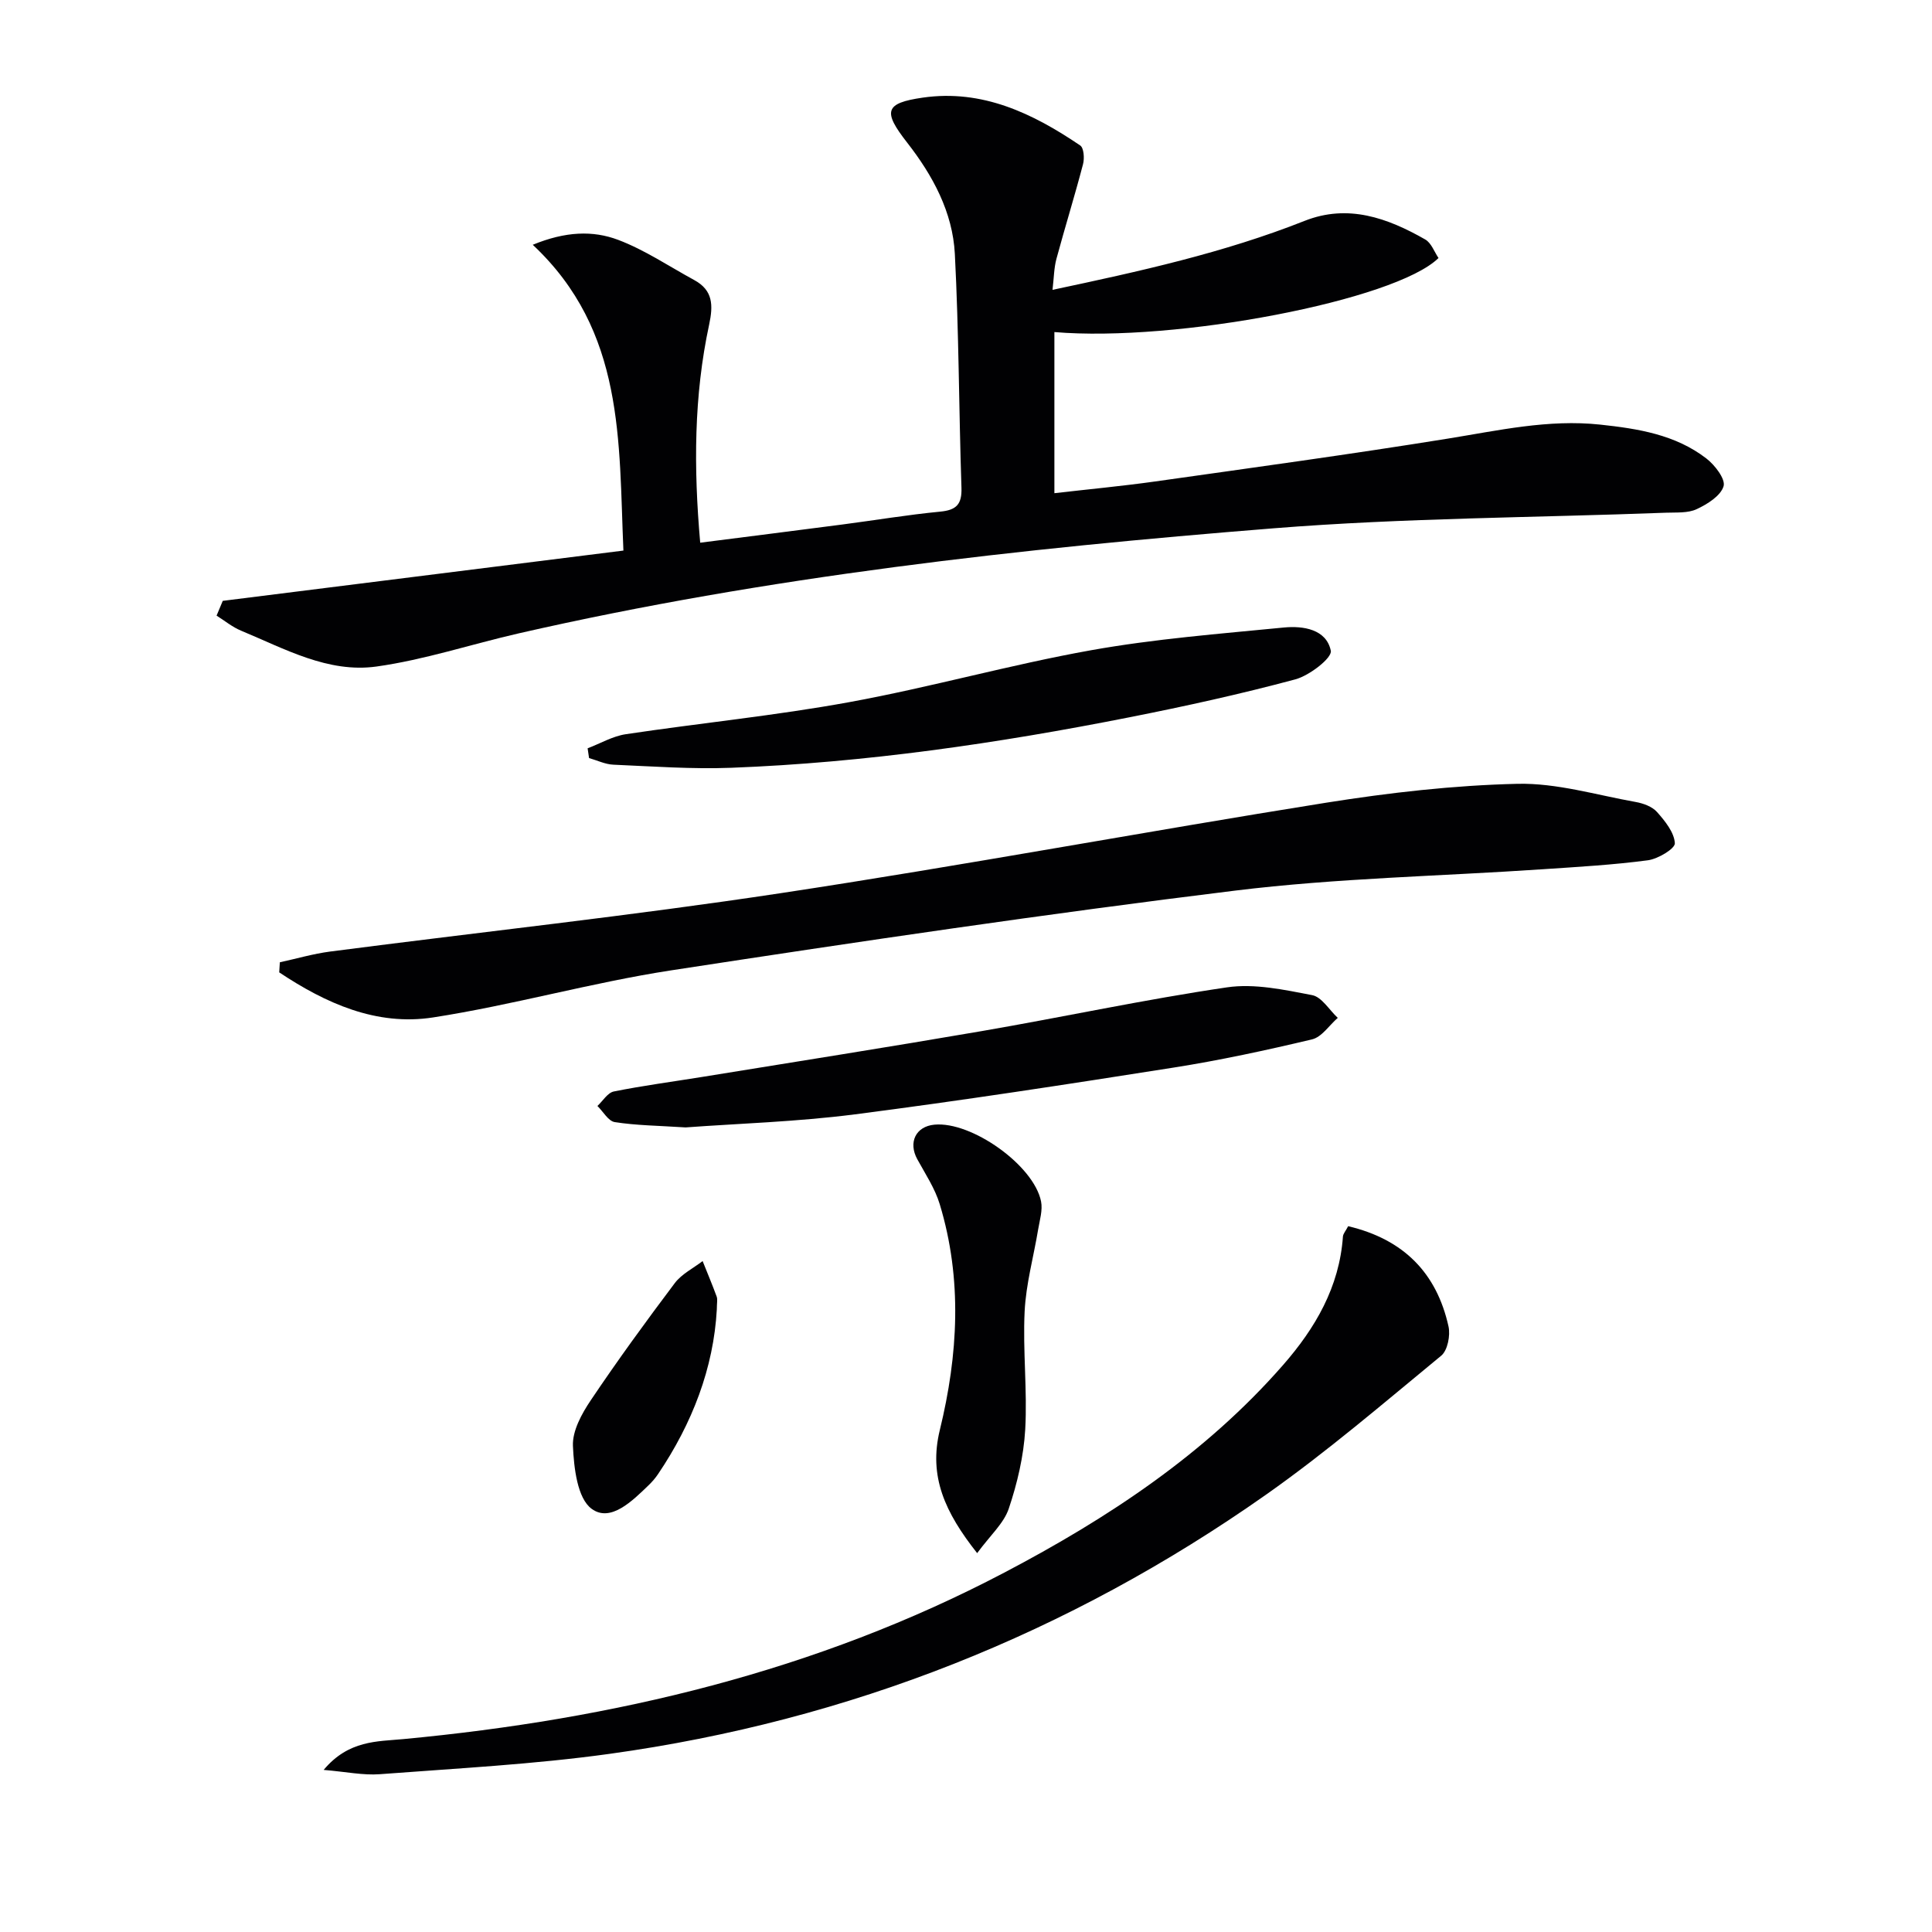 <svg enable-background="new 0 0 400 400" viewBox="0 0 400 400" xmlns="http://www.w3.org/2000/svg"><g fill="#010103"><path d="m46.12 124.4c27.43-3.44 54.87-6.89 82.95-10.41-.99-22.61.34-45.41-18.77-63.31 6.78-2.79 12.46-2.99 17.68-1.02 5.51 2.08 10.53 5.48 15.75 8.32 3.9 2.12 3.95 5.21 3.09 9.23-3.17 14.73-3.22 29.63-1.85 45.15 10.1-1.29 19.78-2.51 29.45-3.77 6.75-.88 13.47-2.01 20.23-2.66 3.35-.32 4.52-1.5 4.41-4.94-.54-16.14-.53-32.3-1.37-48.42-.45-8.66-4.58-16.26-9.87-23.04-5.05-6.46-4.69-8.18 3.25-9.32 12.31-1.77 22.77 3.26 32.58 9.91.75.51.9 2.67.58 3.87-1.72 6.57-3.74 13.06-5.51 19.61-.5 1.86-.51 3.85-.81 6.41 18.1-3.84 35.5-7.67 52.19-14.28 8.99-3.56 17.19-.6 24.98 3.85 1.26.72 1.88 2.57 2.75 3.84-8.94 8.79-54.43 17.47-79.53 15.33v33.36c7.08-.82 13.96-1.46 20.8-2.42 20.22-2.86 40.45-5.62 60.6-8.87 10.5-1.69 20.86-4.06 31.6-2.91 7.82.84 15.56 2.06 21.98 7.01 1.76 1.35 4 4.27 3.57 5.74-.6 2-3.35 3.72-5.56 4.75-1.83.86-4.21.66-6.35.74-27.09 1.03-54.26 1.07-81.26 3.23-52.49 4.19-104.82 9.99-156.28 21.75-9.84 2.25-19.52 5.48-29.47 6.87-10.02 1.39-19.01-3.69-28.03-7.43-1.81-.75-3.38-2.06-5.06-3.11.43-1.02.85-2.04 1.28-3.06z"/><path d="m57.94 199.23c3.46-.75 6.89-1.76 10.4-2.22 31.1-4.04 62.3-7.4 93.3-12.09 37.72-5.71 75.25-12.72 112.93-18.73 13.09-2.08 26.37-3.6 39.6-3.91 8.13-.19 16.33 2.31 24.47 3.76 1.58.28 3.43.95 4.43 2.08 1.66 1.87 3.56 4.22 3.69 6.46.06 1.12-3.48 3.25-5.57 3.53-7.23.96-14.53 1.37-21.81 1.86-21.22 1.44-42.57 1.83-63.65 4.42-39.01 4.79-77.91 10.55-116.76 16.51-16.55 2.54-32.77 7.19-49.31 9.75-11.74 1.82-22.26-2.95-31.85-9.33.04-.69.09-1.39.13-2.09z"/><path d="m279.12 253.87c11.51 2.72 18.33 9.71 20.78 20.76.41 1.86-.19 4.95-1.5 6.04-11.92 9.81-23.68 19.91-36.29 28.79-40.91 28.78-86.29 46.78-135.86 53.65-15.76 2.19-31.72 3.01-47.61 4.22-3.45.26-6.97-.5-11.63-.89 5.16-6.18 11.15-5.87 16.51-6.38 43.53-4.1 85.46-14.01 124.39-34.46 21.45-11.26 41.58-24.52 57.72-42.97 6.67-7.62 11.68-16.16 12.41-26.63.05-.58.57-1.14 1.08-2.13z"/><path d="m141.95 233.42c-5.77-.37-10.27-.41-14.67-1.1-1.34-.21-2.4-2.18-3.59-3.34 1.12-1.04 2.11-2.74 3.39-3 6.01-1.21 12.09-2.01 18.15-2.99 19.32-3.14 38.66-6.18 57.95-9.5 16.97-2.92 33.83-6.57 50.86-9.07 5.69-.84 11.83.5 17.62 1.61 2 .38 3.55 3.08 5.31 4.71-1.76 1.53-3.31 3.97-5.32 4.45-9.5 2.26-19.07 4.33-28.72 5.85-21.95 3.46-43.93 6.84-65.97 9.68-12.01 1.54-24.17 1.9-35.01 2.7z"/><path d="m121.66 154.93c2.63-1 5.18-2.51 7.9-2.92 15.42-2.31 30.96-3.84 46.28-6.64 16.77-3.06 33.24-7.74 50.02-10.74 13.18-2.36 26.6-3.4 39.95-4.71 4.01-.39 8.81.36 9.72 4.81.3 1.48-4.41 5.13-7.33 5.92-11.35 3.05-22.85 5.58-34.38 7.86-27.22 5.38-54.64 9.39-82.41 10.45-8.12.31-16.28-.29-24.42-.64-1.69-.07-3.36-.9-5.03-1.37-.1-.66-.2-1.34-.3-2.02z"/><path d="m202.31 321.56c-6.67-8.44-10.08-15.88-7.73-25.49 3.79-15.53 4.7-31.22-.02-46.76-.99-3.27-2.98-6.26-4.65-9.31-1.9-3.48-.32-6.78 3.54-7.15 7.67-.74 20.59 8.4 22.09 15.89.36 1.82-.28 3.87-.6 5.79-.94 5.67-2.52 11.29-2.8 16.98-.4 8.13.58 16.34.12 24.47-.32 5.52-1.64 11.12-3.41 16.38-1.03 3.05-3.83 5.51-6.54 9.2z"/><path d="m148.41 271.1c-.67 12.12-5.07 23.58-12.17 34.1-.55.82-1.22 1.59-1.93 2.28-3.39 3.27-7.9 7.78-11.81 4.91-2.97-2.17-3.68-8.48-3.88-13.02-.14-3.12 1.82-6.68 3.7-9.47 5.55-8.26 11.41-16.31 17.39-24.25 1.43-1.89 3.81-3.06 5.76-4.56.98 2.46 2.01 4.9 2.92 7.38.2.58.02 1.31.02 2.63z"/></g></svg>